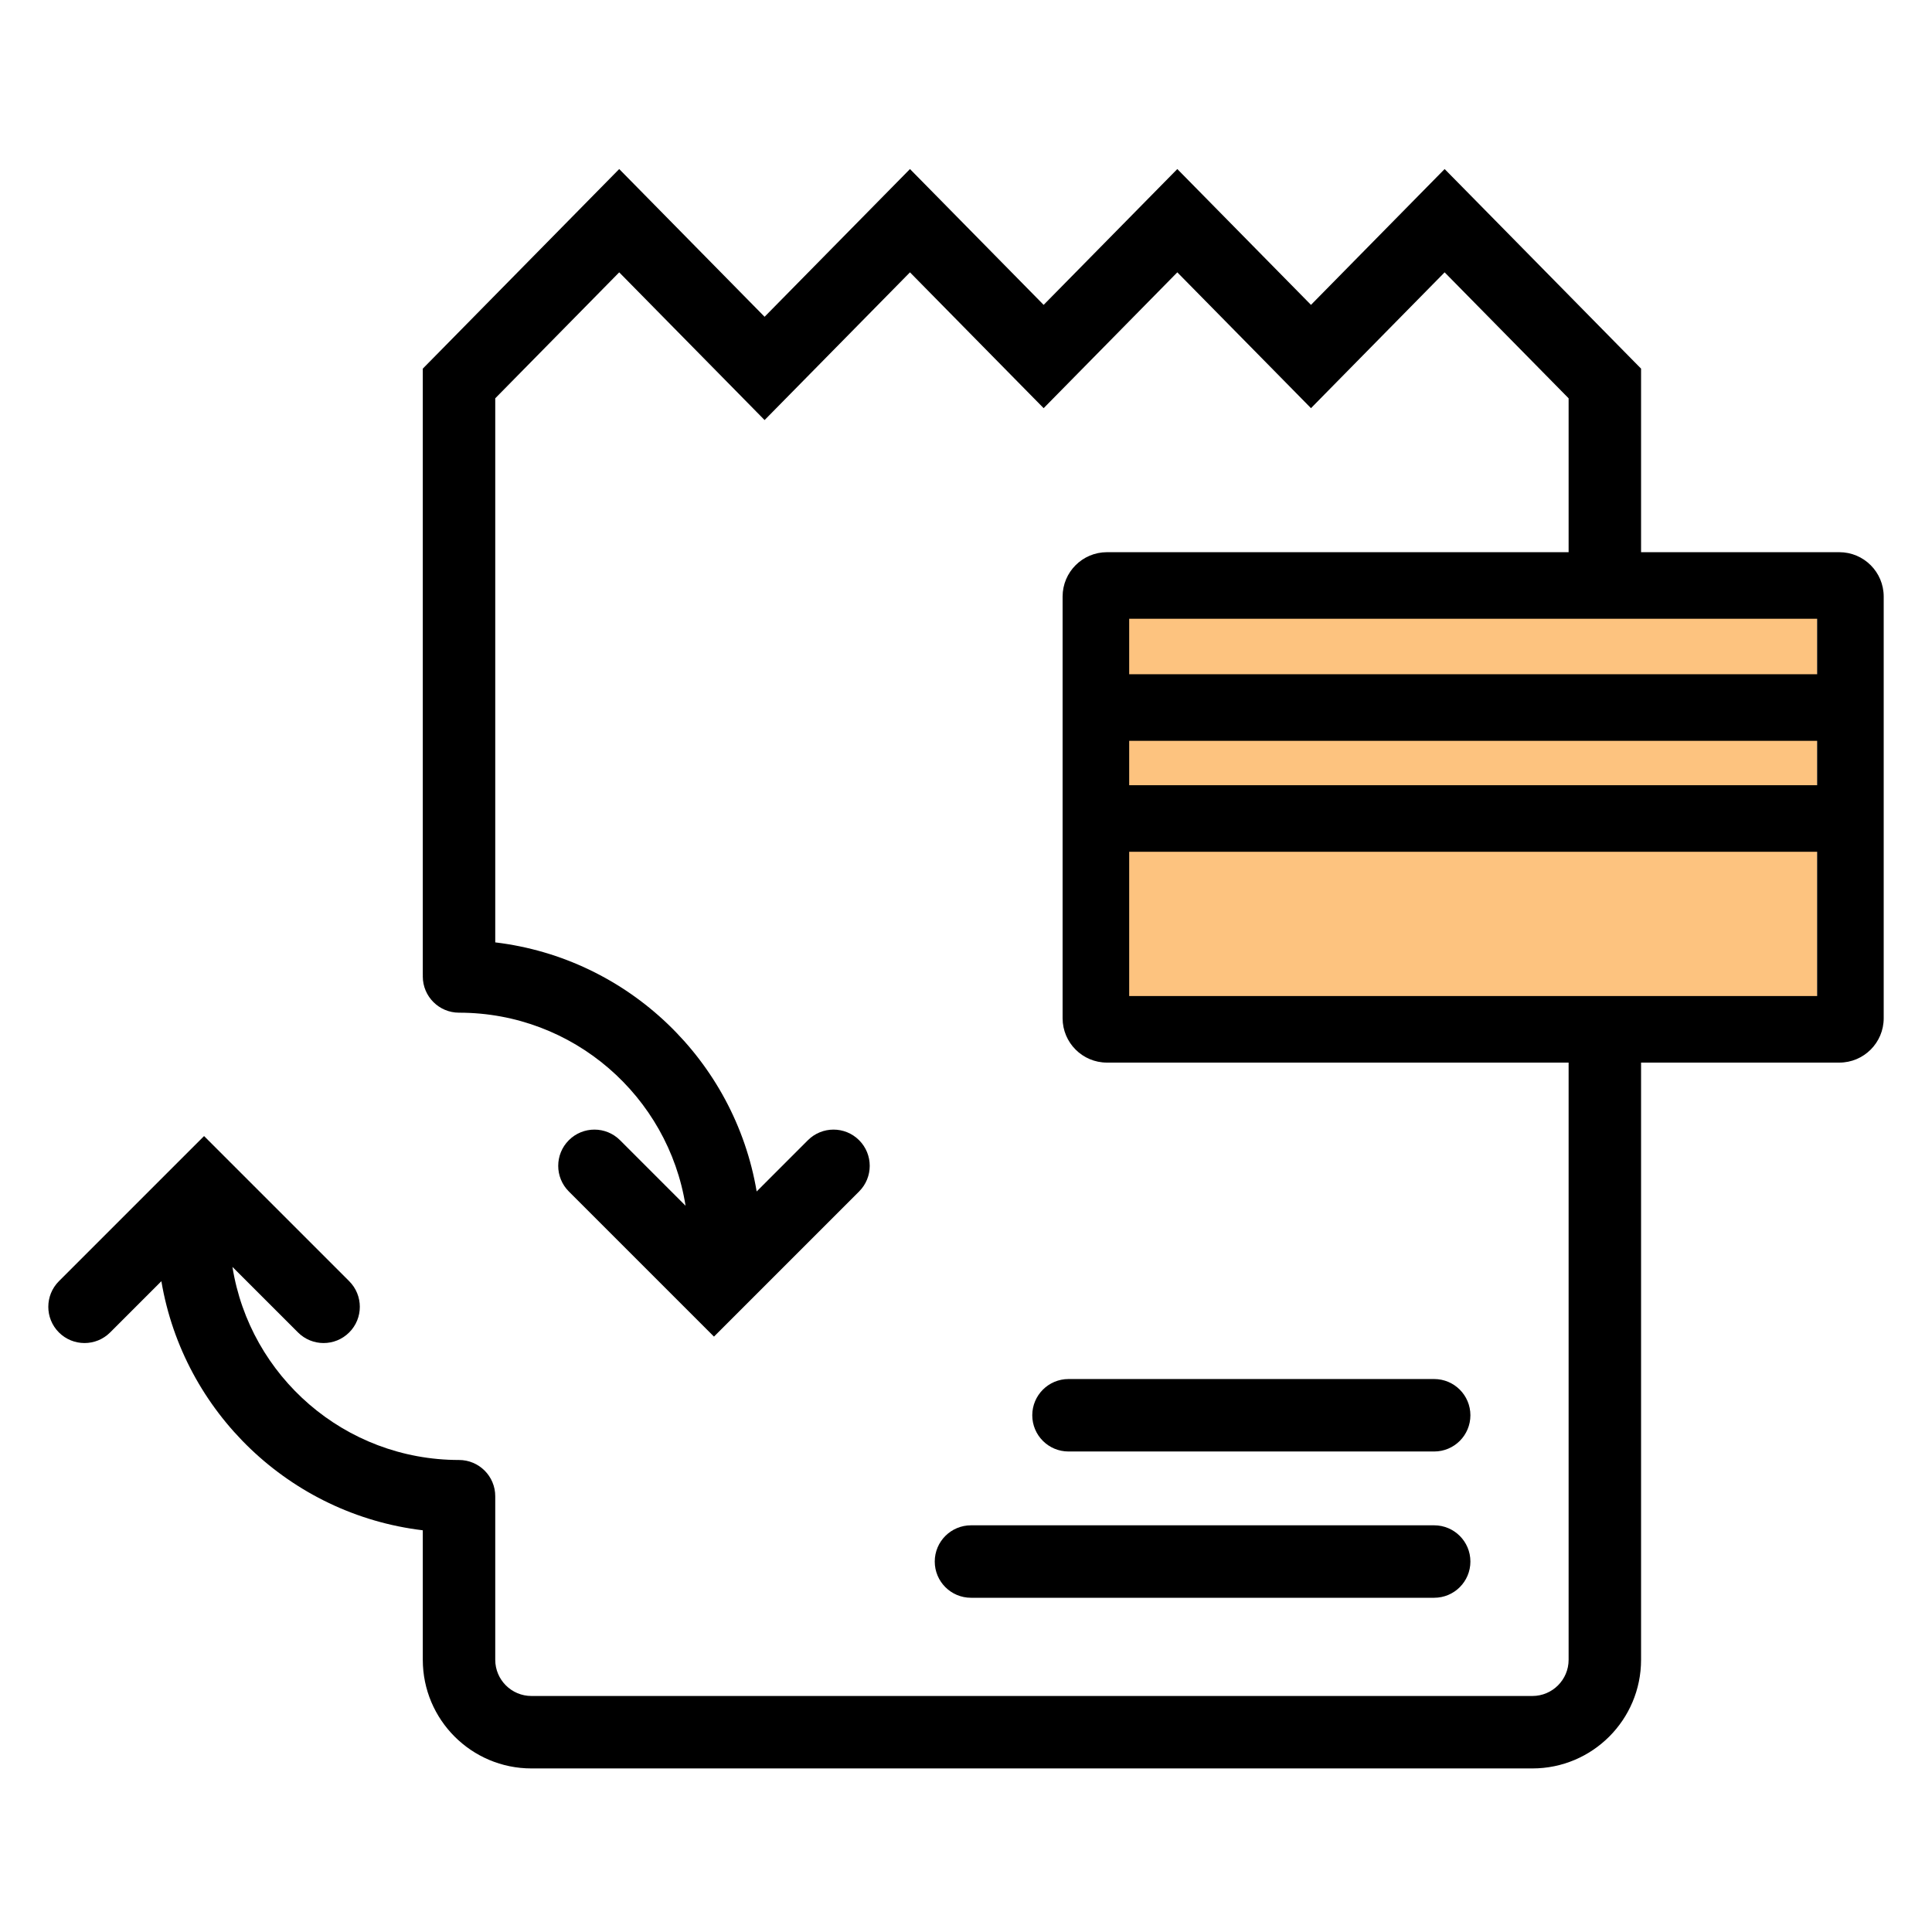 <svg width="80" height="80" viewBox="0 0 80 80" fill="none" xmlns="http://www.w3.org/2000/svg">
<path d="M26.709 8.086L25.64 7L24.571 8.086L17.938 14.827L17.507 15.264V15.879V40.338L17.507 40.354L17.507 40.365L17.508 40.385C17.507 40.401 17.507 40.417 17.507 40.433C17.507 41.261 18.178 41.933 19.007 41.933C23.741 41.933 27.667 45.396 28.388 49.928L25.675 47.214C25.089 46.628 24.139 46.628 23.554 47.214C22.968 47.8 22.968 48.75 23.554 49.336L28.503 54.285L29.564 55.346L30.625 54.285L35.574 49.336C36.16 48.75 36.16 47.8 35.574 47.214C34.989 46.628 34.039 46.628 33.453 47.214L31.332 49.336C30.416 43.915 26.011 39.68 20.507 39.022V16.493L25.64 11.277L30.591 16.307L31.66 17.394L32.73 16.307L37.68 11.277L42.146 15.815L43.215 16.901L44.284 15.815L48.75 11.277L53.216 15.814L54.285 16.901L55.354 15.814L59.819 11.277L64.953 16.493V68.727C64.953 69.555 64.281 70.227 63.453 70.227H22.007C21.178 70.227 20.507 69.555 20.507 68.727V62.011L20.507 61.983L20.507 61.955C20.507 61.127 19.835 60.455 19.007 60.455C14.272 60.455 10.347 56.992 9.625 52.46L12.339 55.173C12.925 55.759 13.874 55.759 14.46 55.173C15.046 54.588 15.046 53.638 14.46 53.052L9.51 48.102L8.45 47.042L7.389 48.102L2.439 53.052C1.854 53.638 1.854 54.588 2.439 55.173C3.025 55.759 3.975 55.759 4.561 55.173L6.682 53.052C7.598 58.473 12.003 62.708 17.507 63.366V68.727C17.507 71.212 19.522 73.227 22.007 73.227H63.453C65.938 73.227 67.953 71.212 67.953 68.727V15.879V15.264L67.522 14.827L60.889 8.086L59.819 7L58.75 8.086L54.285 12.624L49.819 8.086L48.75 7L47.681 8.086L43.215 12.624L38.749 8.086L37.68 7L36.611 8.086L31.66 13.117L26.709 8.086Z" fill="black"/>
<path d="M44.244 57.103C43.416 57.103 42.744 57.775 42.744 58.603C42.744 59.432 43.416 60.103 44.244 60.103H59.386C60.215 60.103 60.886 59.432 60.886 58.603C60.886 57.775 60.215 57.103 59.386 57.103H44.244Z" fill="black"/>
<path d="M38.706 64.66C38.706 63.832 39.378 63.16 40.206 63.16H59.386C60.215 63.16 60.886 63.832 60.886 64.66C60.886 65.489 60.215 66.16 59.386 66.16H40.206C39.378 66.16 38.706 65.489 38.706 64.66Z" fill="black"/>
<rect x="45.838" y="23.784" width="29.405" height="18.378" fill="#FDC37F"/>
<path fill-rule="evenodd" clip-rule="evenodd" d="M46.757 25.622V41.243H75.243V25.622H46.757ZM45.838 22.865C44.823 22.865 44 23.688 44 24.703V42.162C44 43.177 44.823 44 45.838 44H76.162C77.177 44 78 43.177 78 42.162V24.703C78 23.688 77.177 22.865 76.162 22.865H45.838Z" fill="black"/>
<path fill-rule="evenodd" clip-rule="evenodd" d="M76.162 30.676H44.919V27.919H76.162V30.676ZM76.162 35.27H44.919V32.514H76.162V35.27Z" fill="black"/>
</svg>
